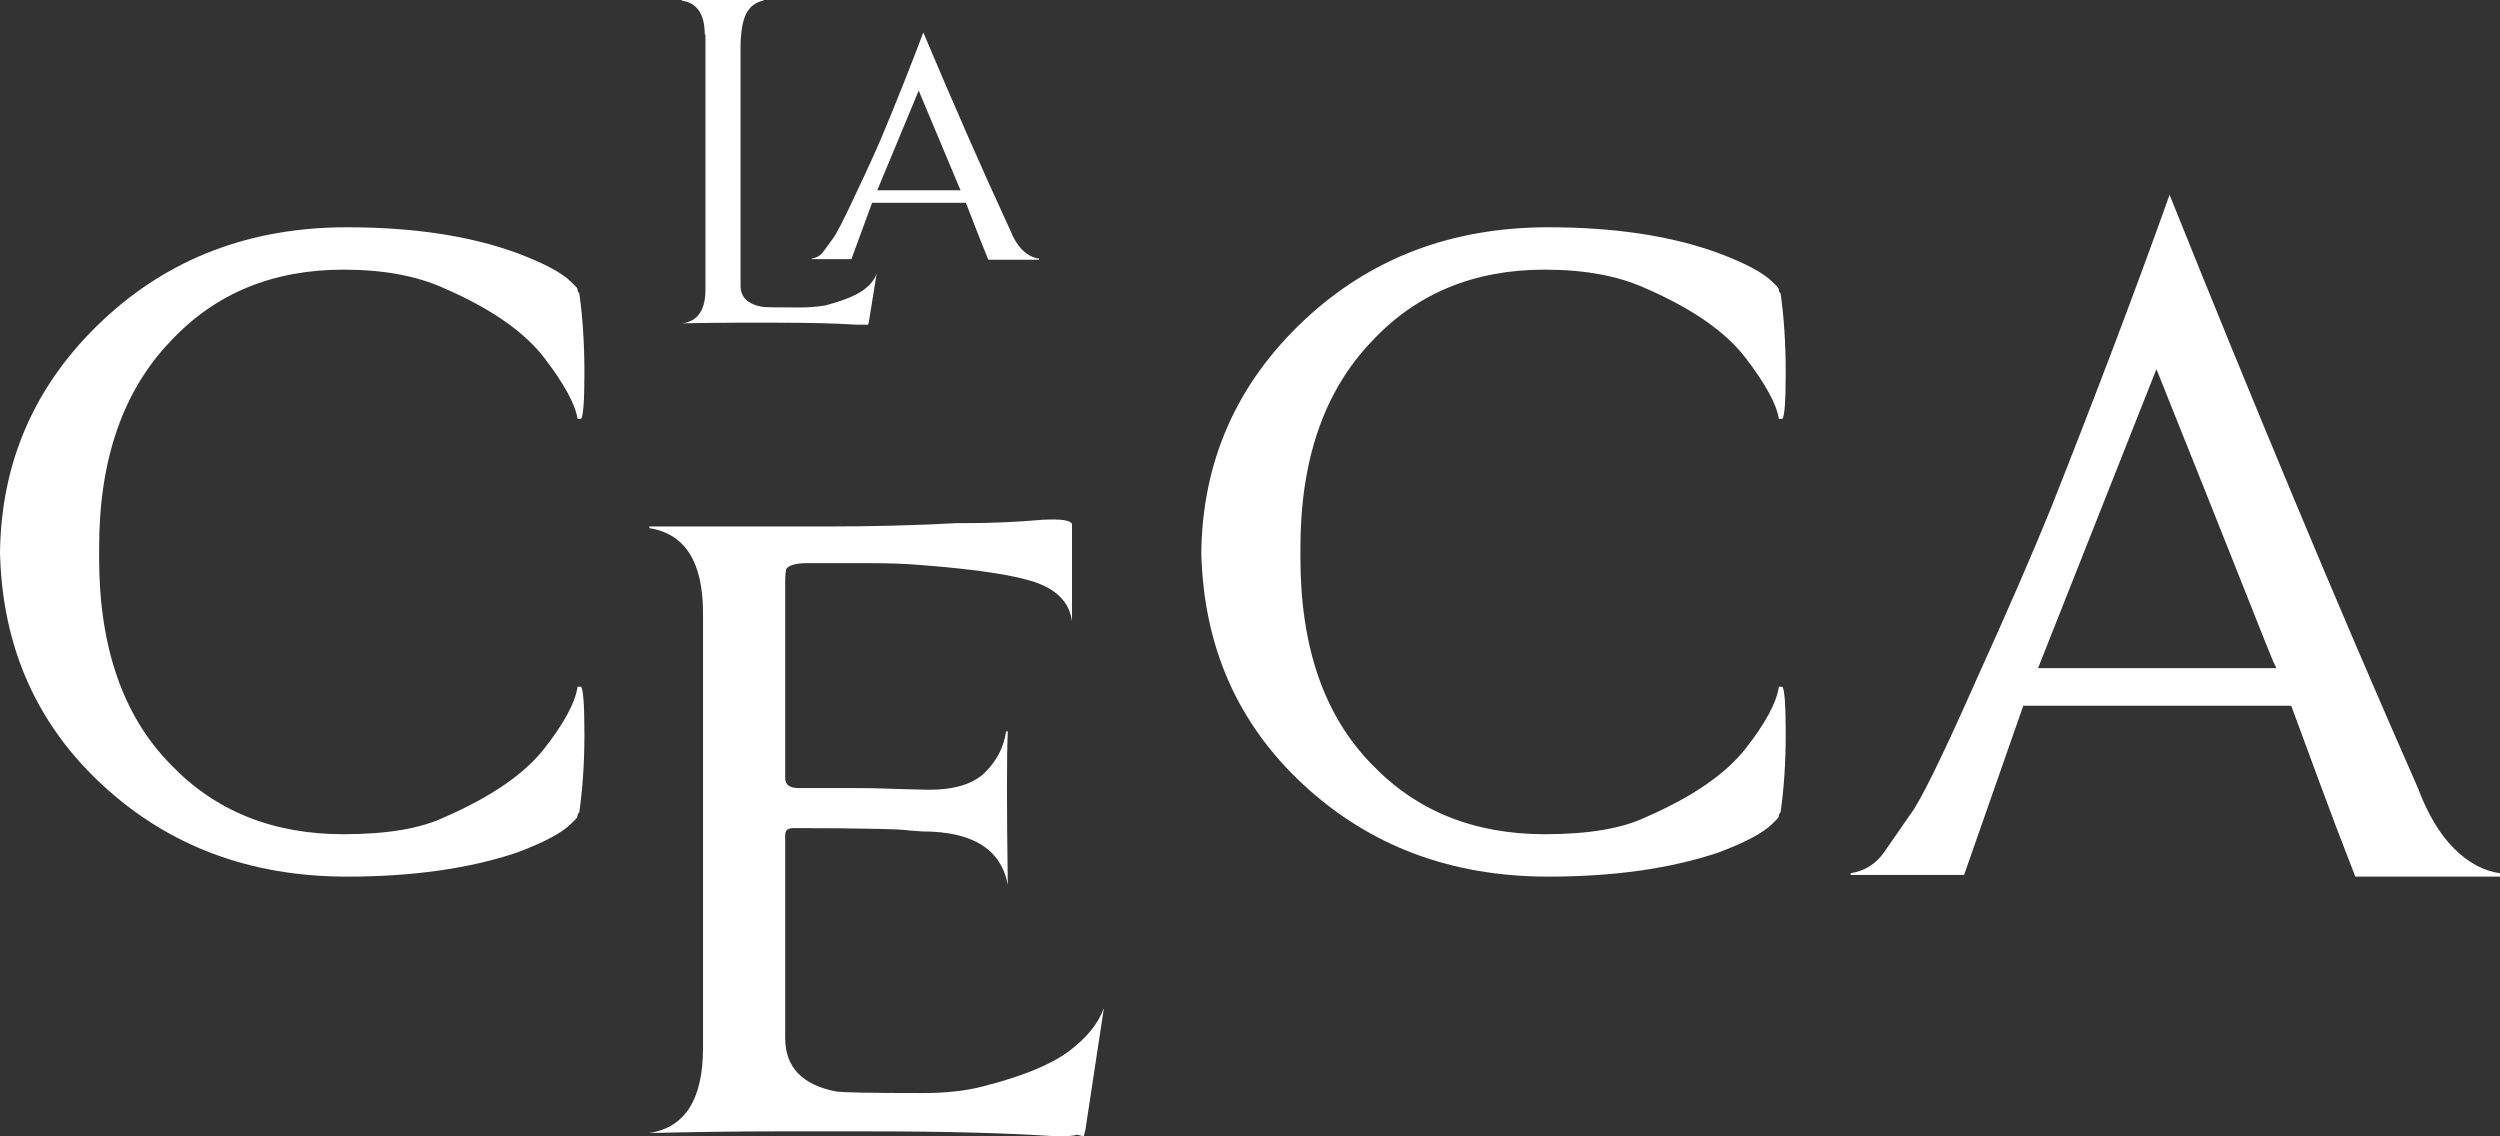 <?xml version="1.0" encoding="UTF-8"?>
<svg width="77px" height="35px" viewBox="0 0 77 35" version="1.1" xmlns="http://www.w3.org/2000/svg" xmlns:xlink="http://www.w3.org/1999/xlink">
    <rect x="0" y="0" width="77" height="35" fill="#333333" stroke="none"/>
    <!-- Generator: Sketch 50.2 (55047) - http://www.bohemiancoding.com/sketch -->
    <title>Group 2</title>
    <desc>Created with Sketch.</desc>
    <defs></defs>
    <g id="La-Ceca" stroke="none" stroke-width="1" fill="none" fill-rule="evenodd">
        <g id="Group-2" fill="#FFFFFF">
            <path d="M22.809,8.798 C22.809,9.151 23.029,9.368 23.47,9.45 C23.544,9.463 23.926,9.47 24.618,9.47 C24.897,9.47 25.161,9.45 25.411,9.409 C25.926,9.274 26.301,9.127 26.537,8.971 C26.772,8.815 26.926,8.635 27,8.431 L26.757,9.939 L26.735,10 L26.382,10 C25.735,9.959 24.919,9.939 23.934,9.939 L22.666,9.939 C22.187,9.939 21.64,9.946 21.022,9.959 C21.493,9.891 21.728,9.545 21.728,8.92 L21.728,1.06 L21.706,1.06 C21.706,0.435 21.471,0.089 21,0.02 L21,0 L23.515,0 L23.515,0.02 C23.294,0.061 23.125,0.18 23.007,0.377 C22.89,0.574 22.823,0.904 22.809,1.365 L22.809,8.798 Z" id="Fill-410"></path>
            <path d="M29.554,5.789 C29.542,5.766 29.433,5.506 29.227,5.009 C29.02,4.512 28.71,3.772 28.296,2.79 L27.02,5.86 L29.59,5.86 L29.554,5.789 Z M26.223,7.982 L25,7.982 L25,7.965 C25.154,7.942 25.275,7.868 25.363,7.746 C25.452,7.623 25.543,7.497 25.638,7.368 C25.744,7.24 25.975,6.795 26.329,6.035 C26.518,5.638 26.681,5.289 26.816,4.991 C26.952,4.693 27.067,4.433 27.162,4.21 C27.658,3.017 28.083,1.947 28.438,1 C28.887,2.064 29.333,3.103 29.776,4.114 C30.219,5.126 30.665,6.117 31.114,7.088 C31.22,7.357 31.35,7.564 31.504,7.711 C31.657,7.857 31.823,7.942 32,7.965 L32,8 L30.441,8 C30.287,7.626 30.154,7.292 30.042,7 C29.93,6.708 29.832,6.456 29.749,6.246 L26.861,6.246 L26.223,7.982 Z" id="Fill-412"></path>
            <path d="M17.895,21.151 C17.964,21.222 18,21.708 18,22.613 C18,23.484 17.947,24.285 17.842,25.015 C17.807,25.051 17.789,25.086 17.789,25.12 C17.789,25.155 17.771,25.19 17.737,25.224 L17.579,25.381 C17.297,25.66 16.737,25.955 15.895,26.269 C14.421,26.757 12.684,27 10.684,27 C7.701,27 5.193,26.06 3.158,24.18 C1.123,22.3 0.07,19.916 0,17.026 C0.034,14.206 1.087,11.822 3.158,9.872 C5.193,7.958 7.701,7 10.684,7 C12.719,7 14.455,7.261 15.895,7.783 C16.737,8.097 17.297,8.393 17.579,8.671 L17.737,8.827 C17.771,8.862 17.789,8.898 17.789,8.932 C17.789,8.967 17.807,9.002 17.842,9.036 C17.947,9.767 18,10.586 18,11.491 C18,12.361 17.964,12.832 17.895,12.901 L17.789,12.901 C17.719,12.448 17.377,11.822 16.763,11.021 C16.149,10.22 15.122,9.506 13.684,8.88 C12.842,8.497 11.807,8.305 10.579,8.305 C8.403,8.305 6.632,9.036 5.263,10.499 C3.789,12.031 3.053,14.154 3.053,16.869 L3.053,17.183 C3.053,19.933 3.789,22.057 5.263,23.553 C6.632,24.981 8.403,25.694 10.579,25.694 C11.912,25.694 12.947,25.521 13.684,25.172 C15.122,24.546 16.149,23.841 16.763,23.057 C17.377,22.274 17.719,21.639 17.789,21.151 L17.895,21.151 Z" id="Fill-414"></path>
            <path d="M54.895,21.151 C54.964,21.222 55,21.708 55,22.613 C55,23.484 54.947,24.285 54.842,25.015 C54.807,25.051 54.789,25.086 54.789,25.12 C54.789,25.155 54.771,25.19 54.737,25.224 L54.579,25.381 C54.297,25.66 53.737,25.955 52.895,26.269 C51.421,26.757 49.684,27 47.684,27 C44.701,27 42.193,26.06 40.158,24.18 C38.123,22.3 37.07,19.916 37,17.026 C37.034,14.206 38.087,11.822 40.158,9.872 C42.193,7.958 44.701,7 47.684,7 C49.719,7 51.455,7.261 52.895,7.783 C53.737,8.097 54.297,8.393 54.579,8.671 L54.737,8.827 C54.771,8.862 54.789,8.898 54.789,8.932 C54.789,8.967 54.807,9.002 54.842,9.036 C54.947,9.767 55,10.586 55,11.491 C55,12.361 54.964,12.832 54.895,12.901 L54.789,12.901 C54.719,12.448 54.377,11.822 53.763,11.021 C53.149,10.22 52.122,9.506 50.684,8.88 C49.842,8.497 48.807,8.305 47.579,8.305 C45.403,8.305 43.632,9.036 42.263,10.499 C40.789,12.031 40.053,14.154 40.053,16.869 L40.053,17.183 C40.053,19.933 40.789,22.057 42.263,23.553 C43.632,24.981 45.403,25.694 47.579,25.694 C48.912,25.694 49.947,25.521 50.684,25.172 C52.122,24.546 53.149,23.841 53.763,23.057 C54.377,22.274 54.719,21.639 54.789,21.151 L54.895,21.151 Z" id="Fill-416"></path>
            <path d="M33.173,34.949 C33.07,34.983 32.863,35 32.553,35 C31.038,34.897 29.126,34.846 26.819,34.846 L23.849,34.846 C22.729,34.846 21.446,34.864 20,34.897 C21.102,34.727 21.653,33.854 21.653,32.28 L21.653,18.884 C21.653,17.311 21.102,16.439 20,16.267 L20,16.216 L25.373,16.216 C26.13,16.216 26.845,16.208 27.517,16.19 C28.188,16.173 28.834,16.147 29.454,16.113 L29.66,16.113 C30.108,16.113 30.529,16.105 30.926,16.087 C31.322,16.07 31.709,16.044 32.089,16.01 C32.708,15.976 33.018,16.028 33.018,16.164 L33.018,19.141 C32.949,18.594 32.596,18.2 31.959,17.96 C31.322,17.722 30.09,17.533 28.266,17.396 C27.852,17.362 27.362,17.345 26.793,17.345 L24.856,17.345 C24.546,17.345 24.34,17.396 24.236,17.499 C24.201,17.533 24.184,17.687 24.184,17.96 L24.184,23.965 C24.184,24.171 24.322,24.273 24.598,24.273 L26.328,24.273 C27.24,24.273 26.993,24.291 28.612,24.325 C29.404,24.325 29.981,24.145 30.343,23.786 C30.704,23.426 30.919,23.008 30.988,22.528 L31.04,22.528 C31.006,23.281 31.006,24.856 31.04,27.25 C30.833,26.155 29.955,25.608 28.406,25.608 C27.786,25.574 28.028,25.549 27.115,25.531 C26.202,25.514 25.648,25.505 24.443,25.505 C24.27,25.505 24.184,25.574 24.184,25.71 L24.184,31.972 C24.184,32.862 24.701,33.409 25.734,33.614 C25.906,33.649 26.801,33.666 28.421,33.666 C29.144,33.666 29.764,33.597 30.28,33.46 C31.485,33.152 32.364,32.793 32.915,32.383 C33.465,31.972 33.827,31.528 34,31.048 L33.431,34.795 L33.38,35 L33.173,34.949 Z" id="Fill-418"></path>
            <path d="M70.012,20.368 C69.979,20.299 69.666,19.518 69.076,18.026 C68.485,16.535 67.599,14.316 66.418,11.369 L62.772,20.579 L70.114,20.579 L70.012,20.368 Z M60.494,26.947 L57,26.947 L57,26.895 C57.439,26.825 57.785,26.605 58.038,26.237 C58.291,25.868 58.553,25.491 58.823,25.105 C59.127,24.719 59.785,23.387 60.797,21.105 C61.337,19.913 61.802,18.868 62.19,17.974 C62.578,17.079 62.907,16.299 63.177,15.631 C64.595,12.052 65.81,8.842 66.823,6 C68.105,9.194 69.38,12.308 70.646,15.342 C71.911,18.377 73.185,21.351 74.468,24.263 C74.772,25.071 75.143,25.693 75.582,26.131 C76.021,26.571 76.493,26.825 77,26.895 L77,27 L72.544,27 C72.105,25.877 71.726,24.877 71.405,24 C71.084,23.123 70.805,22.368 70.57,21.737 L62.317,21.737 L60.494,26.947 Z" id="Fill-420"></path>
        </g>
    </g>
</svg>